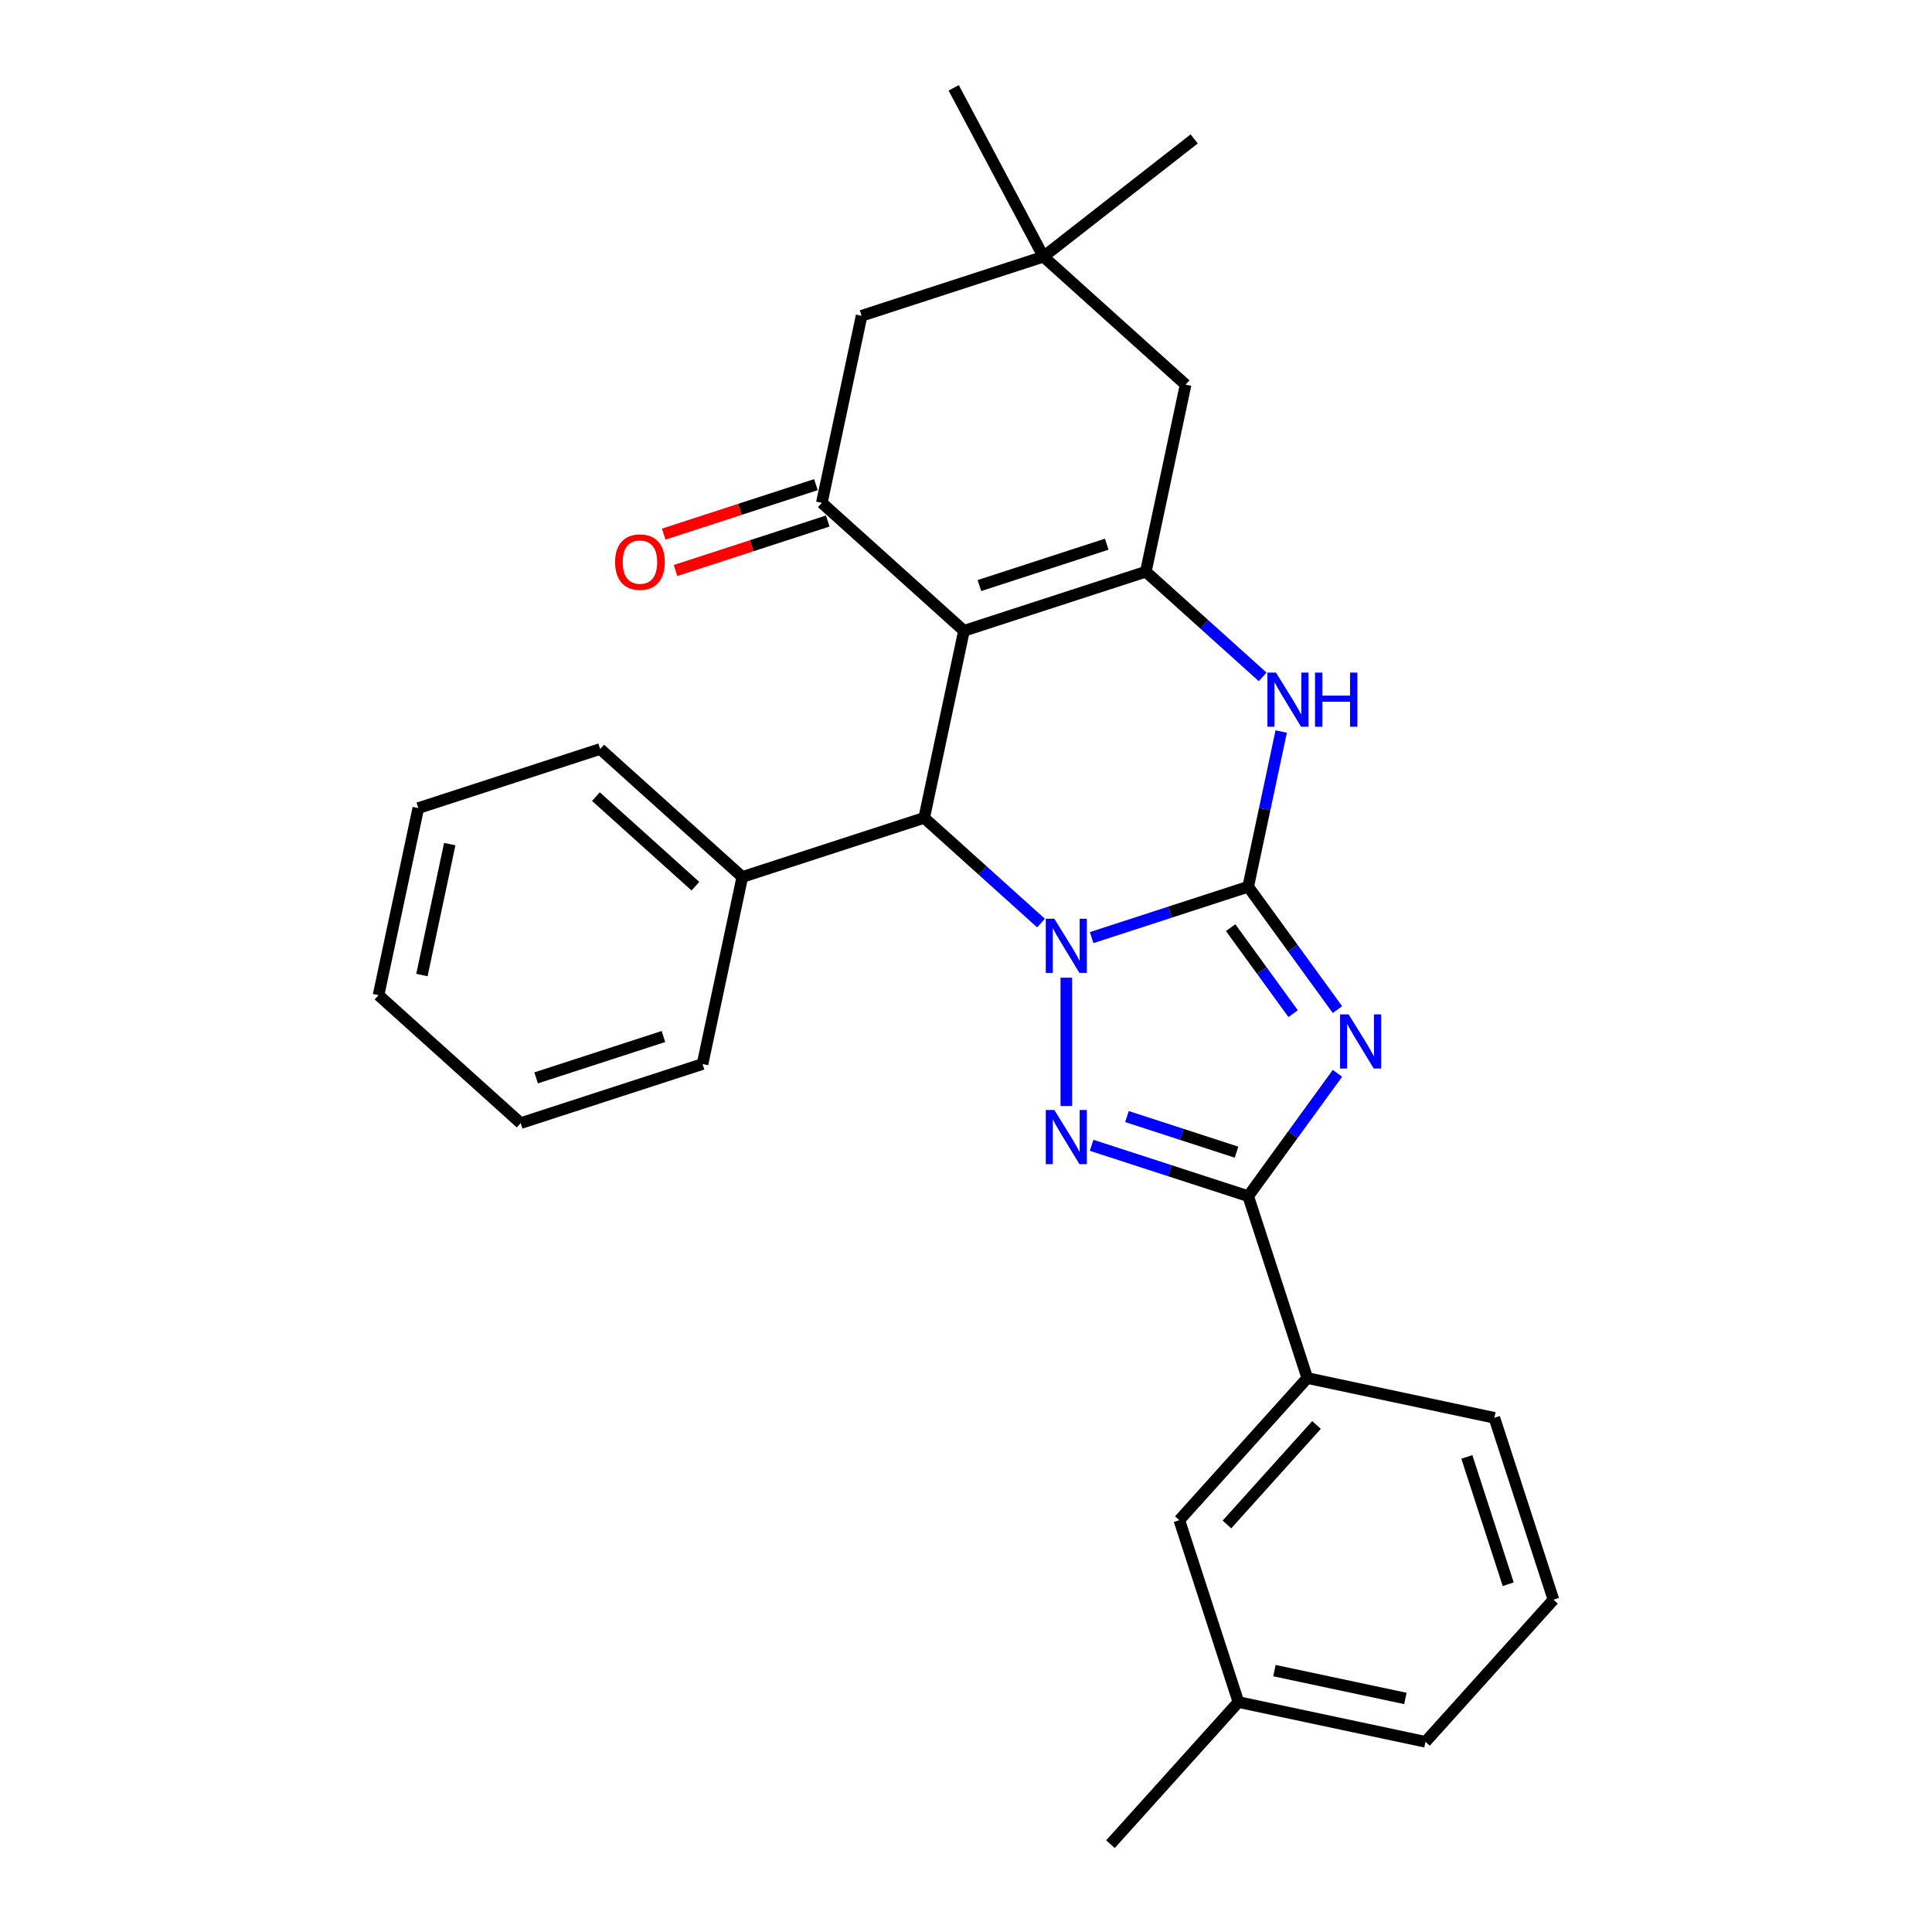 <?xml version='1.0' encoding='iso-8859-1'?>
<svg version='1.1' baseProfile='full'
              xmlns='http://www.w3.org/2000/svg'
                      xmlns:rdkit='http://www.rdkit.org/xml'
                      xmlns:xlink='http://www.w3.org/1999/xlink'
                  xml:space='preserve'
width='1000px' height='1000px' viewBox='0 0 1000 1000'>
<!-- END OF HEADER -->
<rect style='opacity:1.0;fill:#FFFFFF;stroke:none' width='1000' height='1000' x='0' y='0'> </rect>
<path class='bond-0' d='M 565.028,485.304 L 605.547,472.138' style='fill:none;fill-rule:evenodd;stroke:#0000FF;stroke-width:6px;stroke-linecap:butt;stroke-linejoin:miter;stroke-opacity:1' />
<path class='bond-0' d='M 605.547,472.138 L 646.065,458.973' style='fill:none;fill-rule:evenodd;stroke:#000000;stroke-width:6px;stroke-linecap:butt;stroke-linejoin:miter;stroke-opacity:1' />
<path class='bond-3' d='M 551.922,506.053 L 551.922,572.47' style='fill:none;fill-rule:evenodd;stroke:#0000FF;stroke-width:6px;stroke-linecap:butt;stroke-linejoin:miter;stroke-opacity:1' />
<path class='bond-6' d='M 538.817,477.761 L 508.589,450.544' style='fill:none;fill-rule:evenodd;stroke:#0000FF;stroke-width:6px;stroke-linecap:butt;stroke-linejoin:miter;stroke-opacity:1' />
<path class='bond-6' d='M 508.589,450.544 L 478.361,423.327' style='fill:none;fill-rule:evenodd;stroke:#000000;stroke-width:6px;stroke-linecap:butt;stroke-linejoin:miter;stroke-opacity:1' />
<path class='bond-1' d='M 646.065,458.973 L 669.165,490.769' style='fill:none;fill-rule:evenodd;stroke:#000000;stroke-width:6px;stroke-linecap:butt;stroke-linejoin:miter;stroke-opacity:1' />
<path class='bond-1' d='M 669.165,490.769 L 692.266,522.564' style='fill:none;fill-rule:evenodd;stroke:#0000FF;stroke-width:6px;stroke-linecap:butt;stroke-linejoin:miter;stroke-opacity:1' />
<path class='bond-1' d='M 636.979,480.148 L 653.149,502.405' style='fill:none;fill-rule:evenodd;stroke:#000000;stroke-width:6px;stroke-linecap:butt;stroke-linejoin:miter;stroke-opacity:1' />
<path class='bond-1' d='M 653.149,502.405 L 669.32,524.662' style='fill:none;fill-rule:evenodd;stroke:#0000FF;stroke-width:6px;stroke-linecap:butt;stroke-linejoin:miter;stroke-opacity:1' />
<path class='bond-7' d='M 646.065,458.973 L 654.602,418.807' style='fill:none;fill-rule:evenodd;stroke:#000000;stroke-width:6px;stroke-linecap:butt;stroke-linejoin:miter;stroke-opacity:1' />
<path class='bond-7' d='M 654.602,418.807 L 663.14,378.641' style='fill:none;fill-rule:evenodd;stroke:#0000FF;stroke-width:6px;stroke-linecap:butt;stroke-linejoin:miter;stroke-opacity:1' />
<path class='bond-28' d='M 692.266,555.547 L 669.165,587.342' style='fill:none;fill-rule:evenodd;stroke:#0000FF;stroke-width:6px;stroke-linecap:butt;stroke-linejoin:miter;stroke-opacity:1' />
<path class='bond-28' d='M 669.165,587.342 L 646.065,619.138' style='fill:none;fill-rule:evenodd;stroke:#000000;stroke-width:6px;stroke-linecap:butt;stroke-linejoin:miter;stroke-opacity:1' />
<path class='bond-2' d='M 498.941,326.503 L 478.361,423.327' style='fill:none;fill-rule:evenodd;stroke:#000000;stroke-width:6px;stroke-linecap:butt;stroke-linejoin:miter;stroke-opacity:1' />
<path class='bond-5' d='M 498.941,326.503 L 593.084,295.914' style='fill:none;fill-rule:evenodd;stroke:#000000;stroke-width:6px;stroke-linecap:butt;stroke-linejoin:miter;stroke-opacity:1' />
<path class='bond-5' d='M 506.945,303.086 L 572.845,281.674' style='fill:none;fill-rule:evenodd;stroke:#000000;stroke-width:6px;stroke-linecap:butt;stroke-linejoin:miter;stroke-opacity:1' />
<path class='bond-8' d='M 498.941,326.503 L 425.38,260.267' style='fill:none;fill-rule:evenodd;stroke:#000000;stroke-width:6px;stroke-linecap:butt;stroke-linejoin:miter;stroke-opacity:1' />
<path class='bond-4' d='M 565.028,592.807 L 605.547,605.972' style='fill:none;fill-rule:evenodd;stroke:#0000FF;stroke-width:6px;stroke-linecap:butt;stroke-linejoin:miter;stroke-opacity:1' />
<path class='bond-4' d='M 605.547,605.972 L 646.065,619.138' style='fill:none;fill-rule:evenodd;stroke:#000000;stroke-width:6px;stroke-linecap:butt;stroke-linejoin:miter;stroke-opacity:1' />
<path class='bond-4' d='M 583.302,577.928 L 611.664,587.144' style='fill:none;fill-rule:evenodd;stroke:#0000FF;stroke-width:6px;stroke-linecap:butt;stroke-linejoin:miter;stroke-opacity:1' />
<path class='bond-4' d='M 611.664,587.144 L 640.027,596.36' style='fill:none;fill-rule:evenodd;stroke:#000000;stroke-width:6px;stroke-linecap:butt;stroke-linejoin:miter;stroke-opacity:1' />
<path class='bond-9' d='M 646.065,619.138 L 676.653,713.28' style='fill:none;fill-rule:evenodd;stroke:#000000;stroke-width:6px;stroke-linecap:butt;stroke-linejoin:miter;stroke-opacity:1' />
<path class='bond-10' d='M 593.084,295.914 L 613.664,199.09' style='fill:none;fill-rule:evenodd;stroke:#000000;stroke-width:6px;stroke-linecap:butt;stroke-linejoin:miter;stroke-opacity:1' />
<path class='bond-29' d='M 593.084,295.914 L 623.311,323.131' style='fill:none;fill-rule:evenodd;stroke:#000000;stroke-width:6px;stroke-linecap:butt;stroke-linejoin:miter;stroke-opacity:1' />
<path class='bond-29' d='M 623.311,323.131 L 653.539,350.349' style='fill:none;fill-rule:evenodd;stroke:#0000FF;stroke-width:6px;stroke-linecap:butt;stroke-linejoin:miter;stroke-opacity:1' />
<path class='bond-14' d='M 478.361,423.327 L 384.219,453.915' style='fill:none;fill-rule:evenodd;stroke:#000000;stroke-width:6px;stroke-linecap:butt;stroke-linejoin:miter;stroke-opacity:1' />
<path class='bond-12' d='M 425.38,260.267 L 445.96,163.444' style='fill:none;fill-rule:evenodd;stroke:#000000;stroke-width:6px;stroke-linecap:butt;stroke-linejoin:miter;stroke-opacity:1' />
<path class='bond-13' d='M 422.321,250.853 L 382.921,263.655' style='fill:none;fill-rule:evenodd;stroke:#000000;stroke-width:6px;stroke-linecap:butt;stroke-linejoin:miter;stroke-opacity:1' />
<path class='bond-13' d='M 382.921,263.655 L 343.522,276.457' style='fill:none;fill-rule:evenodd;stroke:#FF0000;stroke-width:6px;stroke-linecap:butt;stroke-linejoin:miter;stroke-opacity:1' />
<path class='bond-13' d='M 428.439,269.682 L 389.039,282.483' style='fill:none;fill-rule:evenodd;stroke:#000000;stroke-width:6px;stroke-linecap:butt;stroke-linejoin:miter;stroke-opacity:1' />
<path class='bond-13' d='M 389.039,282.483 L 349.639,295.285' style='fill:none;fill-rule:evenodd;stroke:#FF0000;stroke-width:6px;stroke-linecap:butt;stroke-linejoin:miter;stroke-opacity:1' />
<path class='bond-15' d='M 676.653,713.28 L 610.418,786.842' style='fill:none;fill-rule:evenodd;stroke:#000000;stroke-width:6px;stroke-linecap:butt;stroke-linejoin:miter;stroke-opacity:1' />
<path class='bond-15' d='M 681.43,737.561 L 635.066,789.054' style='fill:none;fill-rule:evenodd;stroke:#000000;stroke-width:6px;stroke-linecap:butt;stroke-linejoin:miter;stroke-opacity:1' />
<path class='bond-17' d='M 676.653,713.28 L 773.477,733.86' style='fill:none;fill-rule:evenodd;stroke:#000000;stroke-width:6px;stroke-linecap:butt;stroke-linejoin:miter;stroke-opacity:1' />
<path class='bond-31' d='M 613.664,199.09 L 540.102,132.855' style='fill:none;fill-rule:evenodd;stroke:#000000;stroke-width:6px;stroke-linecap:butt;stroke-linejoin:miter;stroke-opacity:1' />
<path class='bond-11' d='M 540.102,132.855 L 445.96,163.444' style='fill:none;fill-rule:evenodd;stroke:#000000;stroke-width:6px;stroke-linecap:butt;stroke-linejoin:miter;stroke-opacity:1' />
<path class='bond-18' d='M 540.102,132.855 L 618.105,71.912' style='fill:none;fill-rule:evenodd;stroke:#000000;stroke-width:6px;stroke-linecap:butt;stroke-linejoin:miter;stroke-opacity:1' />
<path class='bond-19' d='M 540.102,132.855 L 493.631,45.455' style='fill:none;fill-rule:evenodd;stroke:#000000;stroke-width:6px;stroke-linecap:butt;stroke-linejoin:miter;stroke-opacity:1' />
<path class='bond-21' d='M 384.219,453.915 L 310.657,387.68' style='fill:none;fill-rule:evenodd;stroke:#000000;stroke-width:6px;stroke-linecap:butt;stroke-linejoin:miter;stroke-opacity:1' />
<path class='bond-21' d='M 359.937,458.692 L 308.444,412.328' style='fill:none;fill-rule:evenodd;stroke:#000000;stroke-width:6px;stroke-linecap:butt;stroke-linejoin:miter;stroke-opacity:1' />
<path class='bond-22' d='M 384.219,453.915 L 363.638,550.739' style='fill:none;fill-rule:evenodd;stroke:#000000;stroke-width:6px;stroke-linecap:butt;stroke-linejoin:miter;stroke-opacity:1' />
<path class='bond-16' d='M 610.418,786.842 L 641.007,880.984' style='fill:none;fill-rule:evenodd;stroke:#000000;stroke-width:6px;stroke-linecap:butt;stroke-linejoin:miter;stroke-opacity:1' />
<path class='bond-24' d='M 641.007,880.984 L 574.772,954.545' style='fill:none;fill-rule:evenodd;stroke:#000000;stroke-width:6px;stroke-linecap:butt;stroke-linejoin:miter;stroke-opacity:1' />
<path class='bond-32' d='M 641.007,880.984 L 737.831,901.564' style='fill:none;fill-rule:evenodd;stroke:#000000;stroke-width:6px;stroke-linecap:butt;stroke-linejoin:miter;stroke-opacity:1' />
<path class='bond-32' d='M 659.647,864.706 L 727.423,879.112' style='fill:none;fill-rule:evenodd;stroke:#000000;stroke-width:6px;stroke-linecap:butt;stroke-linejoin:miter;stroke-opacity:1' />
<path class='bond-20' d='M 773.477,733.86 L 804.066,828.003' style='fill:none;fill-rule:evenodd;stroke:#000000;stroke-width:6px;stroke-linecap:butt;stroke-linejoin:miter;stroke-opacity:1' />
<path class='bond-20' d='M 759.237,754.099 L 780.649,819.999' style='fill:none;fill-rule:evenodd;stroke:#000000;stroke-width:6px;stroke-linecap:butt;stroke-linejoin:miter;stroke-opacity:1' />
<path class='bond-23' d='M 804.066,828.003 L 737.831,901.564' style='fill:none;fill-rule:evenodd;stroke:#000000;stroke-width:6px;stroke-linecap:butt;stroke-linejoin:miter;stroke-opacity:1' />
<path class='bond-25' d='M 310.657,387.68 L 216.515,418.269' style='fill:none;fill-rule:evenodd;stroke:#000000;stroke-width:6px;stroke-linecap:butt;stroke-linejoin:miter;stroke-opacity:1' />
<path class='bond-26' d='M 363.638,550.739 L 269.496,581.328' style='fill:none;fill-rule:evenodd;stroke:#000000;stroke-width:6px;stroke-linecap:butt;stroke-linejoin:miter;stroke-opacity:1' />
<path class='bond-26' d='M 343.399,536.499 L 277.499,557.911' style='fill:none;fill-rule:evenodd;stroke:#000000;stroke-width:6px;stroke-linecap:butt;stroke-linejoin:miter;stroke-opacity:1' />
<path class='bond-30' d='M 216.515,418.269 L 195.934,515.093' style='fill:none;fill-rule:evenodd;stroke:#000000;stroke-width:6px;stroke-linecap:butt;stroke-linejoin:miter;stroke-opacity:1' />
<path class='bond-30' d='M 232.792,436.908 L 218.386,504.685' style='fill:none;fill-rule:evenodd;stroke:#000000;stroke-width:6px;stroke-linecap:butt;stroke-linejoin:miter;stroke-opacity:1' />
<path class='bond-27' d='M 269.496,581.328 L 195.934,515.093' style='fill:none;fill-rule:evenodd;stroke:#000000;stroke-width:6px;stroke-linecap:butt;stroke-linejoin:miter;stroke-opacity:1' />
<path  class='atom-0' d='M 545.726 475.545
L 554.912 490.393
Q 555.823 491.858, 557.288 494.511
Q 558.753 497.164, 558.832 497.322
L 558.832 475.545
L 562.554 475.545
L 562.554 503.578
L 558.713 503.578
L 548.854 487.345
Q 547.706 485.444, 546.478 483.266
Q 545.29 481.089, 544.934 480.415
L 544.934 503.578
L 541.291 503.578
L 541.291 475.545
L 545.726 475.545
' fill='#0000FF'/>
<path  class='atom-2' d='M 698.051 525.039
L 707.237 539.887
Q 708.148 541.352, 709.613 544.005
Q 711.078 546.658, 711.157 546.816
L 711.157 525.039
L 714.879 525.039
L 714.879 553.072
L 711.038 553.072
L 701.179 536.838
Q 700.031 534.938, 698.804 532.76
Q 697.616 530.582, 697.259 529.909
L 697.259 553.072
L 693.617 553.072
L 693.617 525.039
L 698.051 525.039
' fill='#0000FF'/>
<path  class='atom-4' d='M 545.726 574.532
L 554.912 589.38
Q 555.823 590.845, 557.288 593.498
Q 558.753 596.151, 558.832 596.309
L 558.832 574.532
L 562.554 574.532
L 562.554 602.565
L 558.713 602.565
L 548.854 586.332
Q 547.706 584.431, 546.478 582.253
Q 545.29 580.076, 544.934 579.403
L 544.934 602.565
L 541.291 602.565
L 541.291 574.532
L 545.726 574.532
' fill='#0000FF'/>
<path  class='atom-8' d='M 660.449 348.133
L 669.635 362.981
Q 670.545 364.446, 672.01 367.099
Q 673.475 369.752, 673.555 369.91
L 673.555 348.133
L 677.276 348.133
L 677.276 376.166
L 673.436 376.166
L 663.577 359.932
Q 662.428 358.031, 661.201 355.854
Q 660.013 353.676, 659.657 353.003
L 659.657 376.166
L 656.014 376.166
L 656.014 348.133
L 660.449 348.133
' fill='#0000FF'/>
<path  class='atom-8' d='M 680.642 348.133
L 684.443 348.133
L 684.443 360.051
L 698.776 360.051
L 698.776 348.133
L 702.578 348.133
L 702.578 376.166
L 698.776 376.166
L 698.776 363.218
L 684.443 363.218
L 684.443 376.166
L 680.642 376.166
L 680.642 348.133
' fill='#0000FF'/>
<path  class='atom-14' d='M 318.369 290.935
Q 318.369 284.204, 321.695 280.443
Q 325.021 276.681, 331.237 276.681
Q 337.454 276.681, 340.78 280.443
Q 344.106 284.204, 344.106 290.935
Q 344.106 297.746, 340.74 301.626
Q 337.375 305.467, 331.237 305.467
Q 325.061 305.467, 321.695 301.626
Q 318.369 297.785, 318.369 290.935
M 331.237 302.299
Q 335.514 302.299, 337.81 299.448
Q 340.146 296.558, 340.146 290.935
Q 340.146 285.432, 337.81 282.66
Q 335.514 279.849, 331.237 279.849
Q 326.961 279.849, 324.625 282.62
Q 322.329 285.392, 322.329 290.935
Q 322.329 296.597, 324.625 299.448
Q 326.961 302.299, 331.237 302.299
' fill='#FF0000'/>
</svg>
